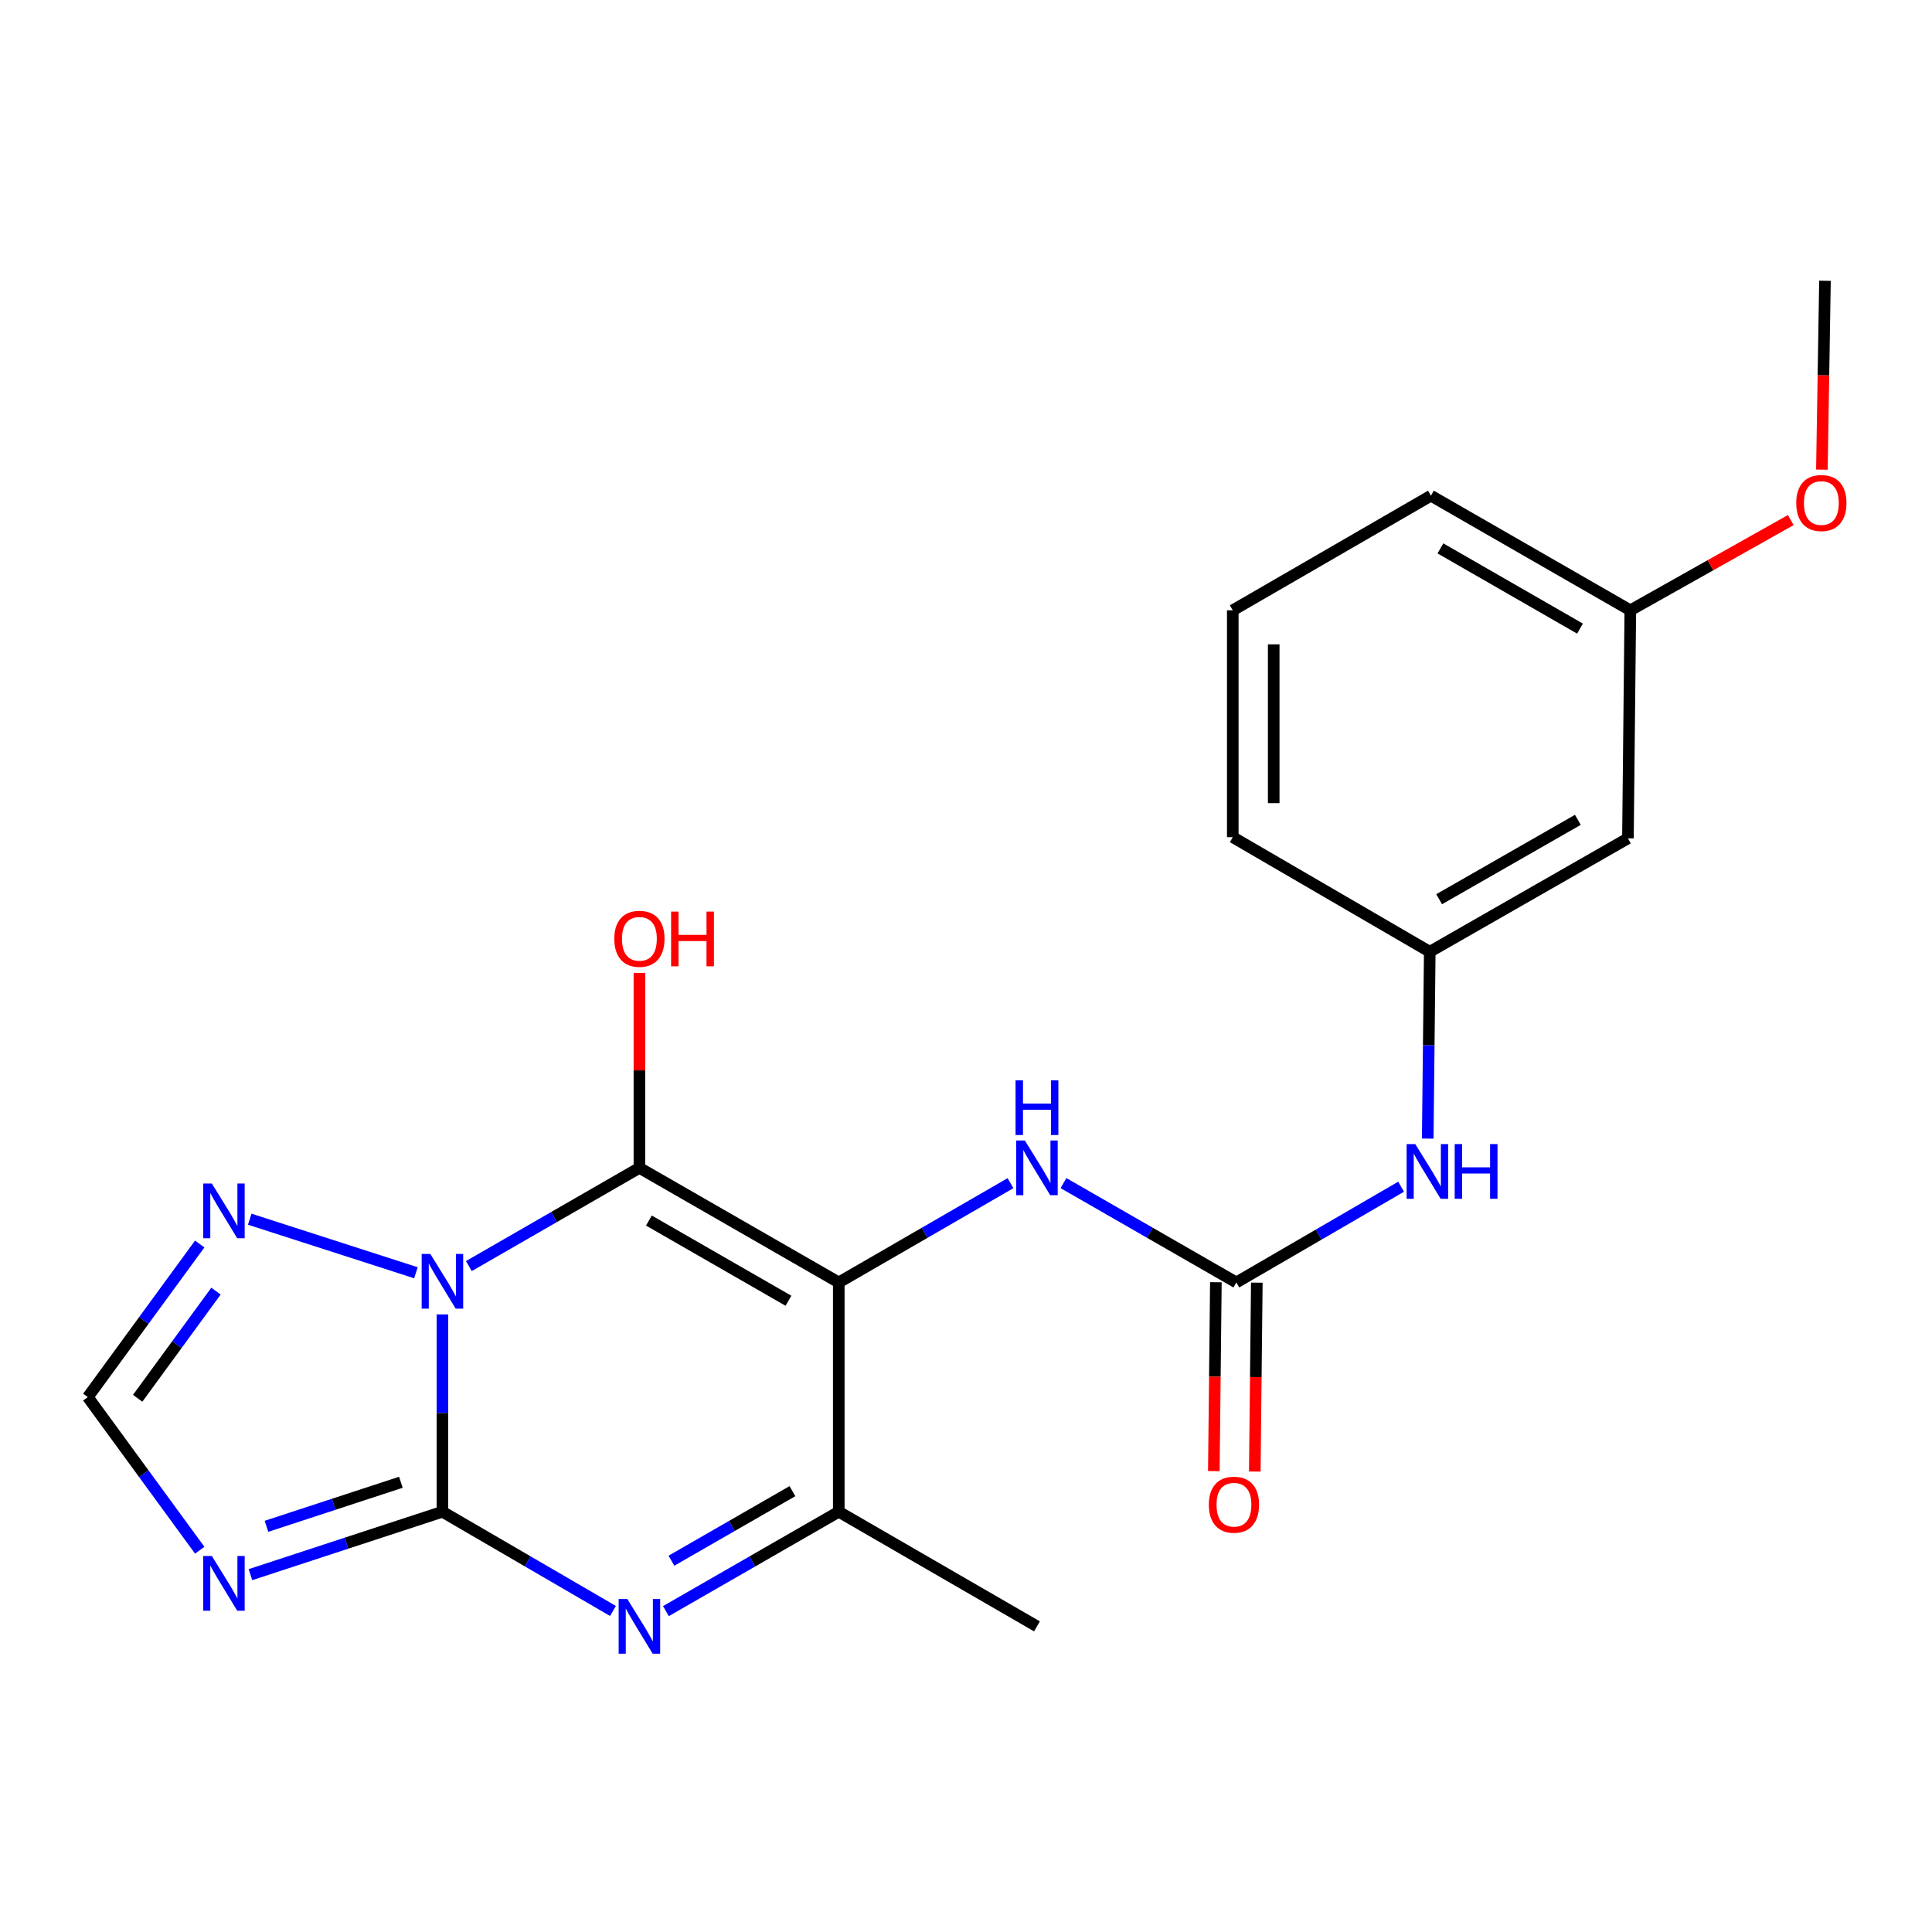 <?xml version='1.0' encoding='iso-8859-1'?>
<svg version='1.1' baseProfile='full'
              xmlns='http://www.w3.org/2000/svg'
                      xmlns:rdkit='http://www.rdkit.org/xml'
                      xmlns:xlink='http://www.w3.org/1999/xlink'
                  xml:space='preserve'
width='1000px' height='1000px' viewBox='0 0 1000 1000'>
<!-- END OF HEADER -->
<rect style='opacity:1.0;fill:#FFFFFF;stroke:none' width='1000' height='1000' x='0' y='0'> </rect>
<path class='bond-0' d='M 242.679,655.324 L 286.819,629.905' style='fill:none;fill-rule:evenodd;stroke:#0000FF;stroke-width:6px;stroke-linecap:butt;stroke-linejoin:miter;stroke-opacity:1' />
<path class='bond-0' d='M 286.819,629.905 L 330.959,604.486' style='fill:none;fill-rule:evenodd;stroke:#000000;stroke-width:6px;stroke-linecap:butt;stroke-linejoin:miter;stroke-opacity:1' />
<path class='bond-1' d='M 228.997,680.344 L 228.997,731.408' style='fill:none;fill-rule:evenodd;stroke:#0000FF;stroke-width:6px;stroke-linecap:butt;stroke-linejoin:miter;stroke-opacity:1' />
<path class='bond-1' d='M 228.997,731.408 L 228.997,782.472' style='fill:none;fill-rule:evenodd;stroke:#000000;stroke-width:6px;stroke-linecap:butt;stroke-linejoin:miter;stroke-opacity:1' />
<path class='bond-6' d='M 215.287,658.783 L 129.26,631.054' style='fill:none;fill-rule:evenodd;stroke:#0000FF;stroke-width:6px;stroke-linecap:butt;stroke-linejoin:miter;stroke-opacity:1' />
<path class='bond-2' d='M 330.959,604.486 L 434.145,663.791' style='fill:none;fill-rule:evenodd;stroke:#000000;stroke-width:6px;stroke-linecap:butt;stroke-linejoin:miter;stroke-opacity:1' />
<path class='bond-2' d='M 335.876,631.756 L 408.107,673.27' style='fill:none;fill-rule:evenodd;stroke:#000000;stroke-width:6px;stroke-linecap:butt;stroke-linejoin:miter;stroke-opacity:1' />
<path class='bond-11' d='M 330.959,604.486 L 330.959,554.027' style='fill:none;fill-rule:evenodd;stroke:#000000;stroke-width:6px;stroke-linecap:butt;stroke-linejoin:miter;stroke-opacity:1' />
<path class='bond-11' d='M 330.959,554.027 L 330.959,503.567' style='fill:none;fill-rule:evenodd;stroke:#FF0000;stroke-width:6px;stroke-linecap:butt;stroke-linejoin:miter;stroke-opacity:1' />
<path class='bond-3' d='M 228.997,782.472 L 273.134,808.153' style='fill:none;fill-rule:evenodd;stroke:#000000;stroke-width:6px;stroke-linecap:butt;stroke-linejoin:miter;stroke-opacity:1' />
<path class='bond-3' d='M 273.134,808.153 L 317.27,833.835' style='fill:none;fill-rule:evenodd;stroke:#0000FF;stroke-width:6px;stroke-linecap:butt;stroke-linejoin:miter;stroke-opacity:1' />
<path class='bond-4' d='M 228.997,782.472 L 179.311,798.756' style='fill:none;fill-rule:evenodd;stroke:#000000;stroke-width:6px;stroke-linecap:butt;stroke-linejoin:miter;stroke-opacity:1' />
<path class='bond-4' d='M 179.311,798.756 L 129.625,815.041' style='fill:none;fill-rule:evenodd;stroke:#0000FF;stroke-width:6px;stroke-linecap:butt;stroke-linejoin:miter;stroke-opacity:1' />
<path class='bond-4' d='M 207.491,767.218 L 172.71,778.617' style='fill:none;fill-rule:evenodd;stroke:#000000;stroke-width:6px;stroke-linecap:butt;stroke-linejoin:miter;stroke-opacity:1' />
<path class='bond-4' d='M 172.71,778.617 L 137.93,790.016' style='fill:none;fill-rule:evenodd;stroke:#0000FF;stroke-width:6px;stroke-linecap:butt;stroke-linejoin:miter;stroke-opacity:1' />
<path class='bond-7' d='M 434.145,663.791 L 478.587,638.099' style='fill:none;fill-rule:evenodd;stroke:#000000;stroke-width:6px;stroke-linecap:butt;stroke-linejoin:miter;stroke-opacity:1' />
<path class='bond-7' d='M 478.587,638.099 L 523.028,612.407' style='fill:none;fill-rule:evenodd;stroke:#0000FF;stroke-width:6px;stroke-linecap:butt;stroke-linejoin:miter;stroke-opacity:1' />
<path class='bond-23' d='M 434.145,663.791 L 434.145,782.472' style='fill:none;fill-rule:evenodd;stroke:#000000;stroke-width:6px;stroke-linecap:butt;stroke-linejoin:miter;stroke-opacity:1' />
<path class='bond-5' d='M 344.675,833.914 L 389.41,808.193' style='fill:none;fill-rule:evenodd;stroke:#0000FF;stroke-width:6px;stroke-linecap:butt;stroke-linejoin:miter;stroke-opacity:1' />
<path class='bond-5' d='M 389.41,808.193 L 434.145,782.472' style='fill:none;fill-rule:evenodd;stroke:#000000;stroke-width:6px;stroke-linecap:butt;stroke-linejoin:miter;stroke-opacity:1' />
<path class='bond-5' d='M 347.532,807.825 L 378.846,789.82' style='fill:none;fill-rule:evenodd;stroke:#0000FF;stroke-width:6px;stroke-linecap:butt;stroke-linejoin:miter;stroke-opacity:1' />
<path class='bond-5' d='M 378.846,789.82 L 410.161,771.815' style='fill:none;fill-rule:evenodd;stroke:#000000;stroke-width:6px;stroke-linecap:butt;stroke-linejoin:miter;stroke-opacity:1' />
<path class='bond-22' d='M 103.379,802.391 L 74.417,762.761' style='fill:none;fill-rule:evenodd;stroke:#0000FF;stroke-width:6px;stroke-linecap:butt;stroke-linejoin:miter;stroke-opacity:1' />
<path class='bond-22' d='M 74.417,762.761 L 45.455,723.131' style='fill:none;fill-rule:evenodd;stroke:#000000;stroke-width:6px;stroke-linecap:butt;stroke-linejoin:miter;stroke-opacity:1' />
<path class='bond-16' d='M 434.145,782.472 L 536.731,841.8' style='fill:none;fill-rule:evenodd;stroke:#000000;stroke-width:6px;stroke-linecap:butt;stroke-linejoin:miter;stroke-opacity:1' />
<path class='bond-9' d='M 103.377,643.895 L 74.415,683.513' style='fill:none;fill-rule:evenodd;stroke:#0000FF;stroke-width:6px;stroke-linecap:butt;stroke-linejoin:miter;stroke-opacity:1' />
<path class='bond-9' d='M 74.415,683.513 L 45.455,723.131' style='fill:none;fill-rule:evenodd;stroke:#000000;stroke-width:6px;stroke-linecap:butt;stroke-linejoin:miter;stroke-opacity:1' />
<path class='bond-9' d='M 111.797,668.287 L 91.525,696.02' style='fill:none;fill-rule:evenodd;stroke:#0000FF;stroke-width:6px;stroke-linecap:butt;stroke-linejoin:miter;stroke-opacity:1' />
<path class='bond-9' d='M 91.525,696.02 L 71.252,723.753' style='fill:none;fill-rule:evenodd;stroke:#000000;stroke-width:6px;stroke-linecap:butt;stroke-linejoin:miter;stroke-opacity:1' />
<path class='bond-8' d='M 550.446,612.368 L 595.188,638.08' style='fill:none;fill-rule:evenodd;stroke:#0000FF;stroke-width:6px;stroke-linecap:butt;stroke-linejoin:miter;stroke-opacity:1' />
<path class='bond-8' d='M 595.188,638.08 L 639.929,663.791' style='fill:none;fill-rule:evenodd;stroke:#000000;stroke-width:6px;stroke-linecap:butt;stroke-linejoin:miter;stroke-opacity:1' />
<path class='bond-10' d='M 639.929,663.791 L 682.568,639.014' style='fill:none;fill-rule:evenodd;stroke:#000000;stroke-width:6px;stroke-linecap:butt;stroke-linejoin:miter;stroke-opacity:1' />
<path class='bond-10' d='M 682.568,639.014 L 725.207,614.237' style='fill:none;fill-rule:evenodd;stroke:#0000FF;stroke-width:6px;stroke-linecap:butt;stroke-linejoin:miter;stroke-opacity:1' />
<path class='bond-12' d='M 629.333,663.677 L 628.807,712.56' style='fill:none;fill-rule:evenodd;stroke:#000000;stroke-width:6px;stroke-linecap:butt;stroke-linejoin:miter;stroke-opacity:1' />
<path class='bond-12' d='M 628.807,712.56 L 628.281,761.443' style='fill:none;fill-rule:evenodd;stroke:#FF0000;stroke-width:6px;stroke-linecap:butt;stroke-linejoin:miter;stroke-opacity:1' />
<path class='bond-12' d='M 650.525,663.905 L 649.999,712.788' style='fill:none;fill-rule:evenodd;stroke:#000000;stroke-width:6px;stroke-linecap:butt;stroke-linejoin:miter;stroke-opacity:1' />
<path class='bond-12' d='M 649.999,712.788 L 649.473,761.671' style='fill:none;fill-rule:evenodd;stroke:#FF0000;stroke-width:6px;stroke-linecap:butt;stroke-linejoin:miter;stroke-opacity:1' />
<path class='bond-13' d='M 738.99,589.332 L 739.516,540.983' style='fill:none;fill-rule:evenodd;stroke:#0000FF;stroke-width:6px;stroke-linecap:butt;stroke-linejoin:miter;stroke-opacity:1' />
<path class='bond-13' d='M 739.516,540.983 L 740.042,492.634' style='fill:none;fill-rule:evenodd;stroke:#000000;stroke-width:6px;stroke-linecap:butt;stroke-linejoin:miter;stroke-opacity:1' />
<path class='bond-14' d='M 740.042,492.634 L 842.616,433.93' style='fill:none;fill-rule:evenodd;stroke:#000000;stroke-width:6px;stroke-linecap:butt;stroke-linejoin:miter;stroke-opacity:1' />
<path class='bond-14' d='M 744.901,465.435 L 816.703,424.342' style='fill:none;fill-rule:evenodd;stroke:#000000;stroke-width:6px;stroke-linecap:butt;stroke-linejoin:miter;stroke-opacity:1' />
<path class='bond-19' d='M 740.042,492.634 L 638.08,433.318' style='fill:none;fill-rule:evenodd;stroke:#000000;stroke-width:6px;stroke-linecap:butt;stroke-linejoin:miter;stroke-opacity:1' />
<path class='bond-15' d='M 842.616,433.93 L 843.852,315.897' style='fill:none;fill-rule:evenodd;stroke:#000000;stroke-width:6px;stroke-linecap:butt;stroke-linejoin:miter;stroke-opacity:1' />
<path class='bond-17' d='M 843.852,315.897 L 885.372,292.541' style='fill:none;fill-rule:evenodd;stroke:#000000;stroke-width:6px;stroke-linecap:butt;stroke-linejoin:miter;stroke-opacity:1' />
<path class='bond-17' d='M 885.372,292.541 L 926.893,269.185' style='fill:none;fill-rule:evenodd;stroke:#FF0000;stroke-width:6px;stroke-linecap:butt;stroke-linejoin:miter;stroke-opacity:1' />
<path class='bond-24' d='M 843.852,315.897 L 740.642,256.568' style='fill:none;fill-rule:evenodd;stroke:#000000;stroke-width:6px;stroke-linecap:butt;stroke-linejoin:miter;stroke-opacity:1' />
<path class='bond-24' d='M 817.809,325.371 L 745.562,283.841' style='fill:none;fill-rule:evenodd;stroke:#000000;stroke-width:6px;stroke-linecap:butt;stroke-linejoin:miter;stroke-opacity:1' />
<path class='bond-21' d='M 943.009,243.083 L 943.805,194.206' style='fill:none;fill-rule:evenodd;stroke:#FF0000;stroke-width:6px;stroke-linecap:butt;stroke-linejoin:miter;stroke-opacity:1' />
<path class='bond-21' d='M 943.805,194.206 L 944.601,145.329' style='fill:none;fill-rule:evenodd;stroke:#000000;stroke-width:6px;stroke-linecap:butt;stroke-linejoin:miter;stroke-opacity:1' />
<path class='bond-18' d='M 638.08,315.897 L 638.08,433.318' style='fill:none;fill-rule:evenodd;stroke:#000000;stroke-width:6px;stroke-linecap:butt;stroke-linejoin:miter;stroke-opacity:1' />
<path class='bond-18' d='M 659.273,333.51 L 659.273,415.705' style='fill:none;fill-rule:evenodd;stroke:#000000;stroke-width:6px;stroke-linecap:butt;stroke-linejoin:miter;stroke-opacity:1' />
<path class='bond-20' d='M 638.08,315.897 L 740.642,256.568' style='fill:none;fill-rule:evenodd;stroke:#000000;stroke-width:6px;stroke-linecap:butt;stroke-linejoin:miter;stroke-opacity:1' />
<path  class='atom-0' d='M 222.737 649.042
L 232.017 664.042
Q 232.937 665.522, 234.417 668.202
Q 235.897 670.882, 235.977 671.042
L 235.977 649.042
L 239.737 649.042
L 239.737 677.362
L 235.857 677.362
L 225.897 660.962
Q 224.737 659.042, 223.497 656.842
Q 222.297 654.642, 221.937 653.962
L 221.937 677.362
L 218.257 677.362
L 218.257 649.042
L 222.737 649.042
' fill='#0000FF'/>
<path  class='atom-4' d='M 324.699 827.64
L 333.979 842.64
Q 334.899 844.12, 336.379 846.8
Q 337.859 849.48, 337.939 849.64
L 337.939 827.64
L 341.699 827.64
L 341.699 855.96
L 337.819 855.96
L 327.859 839.56
Q 326.699 837.64, 325.459 835.44
Q 324.259 833.24, 323.899 832.56
L 323.899 855.96
L 320.219 855.96
L 320.219 827.64
L 324.699 827.64
' fill='#0000FF'/>
<path  class='atom-5' d='M 109.649 805.376
L 118.929 820.376
Q 119.849 821.856, 121.329 824.536
Q 122.809 827.216, 122.889 827.376
L 122.889 805.376
L 126.649 805.376
L 126.649 833.696
L 122.769 833.696
L 112.809 817.296
Q 111.649 815.376, 110.409 813.176
Q 109.209 810.976, 108.849 810.296
L 108.849 833.696
L 105.169 833.696
L 105.169 805.376
L 109.649 805.376
' fill='#0000FF'/>
<path  class='atom-7' d='M 109.649 612.59
L 118.929 627.59
Q 119.849 629.07, 121.329 631.75
Q 122.809 634.43, 122.889 634.59
L 122.889 612.59
L 126.649 612.59
L 126.649 640.91
L 122.769 640.91
L 112.809 624.51
Q 111.649 622.59, 110.409 620.39
Q 109.209 618.19, 108.849 617.51
L 108.849 640.91
L 105.169 640.91
L 105.169 612.59
L 109.649 612.59
' fill='#0000FF'/>
<path  class='atom-8' d='M 530.471 590.326
L 539.751 605.326
Q 540.671 606.806, 542.151 609.486
Q 543.631 612.166, 543.711 612.326
L 543.711 590.326
L 547.471 590.326
L 547.471 618.646
L 543.591 618.646
L 533.631 602.246
Q 532.471 600.326, 531.231 598.126
Q 530.031 595.926, 529.671 595.246
L 529.671 618.646
L 525.991 618.646
L 525.991 590.326
L 530.471 590.326
' fill='#0000FF'/>
<path  class='atom-8' d='M 525.651 559.174
L 529.491 559.174
L 529.491 571.214
L 543.971 571.214
L 543.971 559.174
L 547.811 559.174
L 547.811 587.494
L 543.971 587.494
L 543.971 574.414
L 529.491 574.414
L 529.491 587.494
L 525.651 587.494
L 525.651 559.174
' fill='#0000FF'/>
<path  class='atom-11' d='M 732.546 592.175
L 741.826 607.175
Q 742.746 608.655, 744.226 611.335
Q 745.706 614.015, 745.786 614.175
L 745.786 592.175
L 749.546 592.175
L 749.546 620.495
L 745.666 620.495
L 735.706 604.095
Q 734.546 602.175, 733.306 599.975
Q 732.106 597.775, 731.746 597.095
L 731.746 620.495
L 728.066 620.495
L 728.066 592.175
L 732.546 592.175
' fill='#0000FF'/>
<path  class='atom-11' d='M 752.946 592.175
L 756.786 592.175
L 756.786 604.215
L 771.266 604.215
L 771.266 592.175
L 775.106 592.175
L 775.106 620.495
L 771.266 620.495
L 771.266 607.415
L 756.786 607.415
L 756.786 620.495
L 752.946 620.495
L 752.946 592.175
' fill='#0000FF'/>
<path  class='atom-12' d='M 317.959 485.921
Q 317.959 479.121, 321.319 475.321
Q 324.679 471.521, 330.959 471.521
Q 337.239 471.521, 340.599 475.321
Q 343.959 479.121, 343.959 485.921
Q 343.959 492.801, 340.559 496.721
Q 337.159 500.601, 330.959 500.601
Q 324.719 500.601, 321.319 496.721
Q 317.959 492.841, 317.959 485.921
M 330.959 497.401
Q 335.279 497.401, 337.599 494.521
Q 339.959 491.601, 339.959 485.921
Q 339.959 480.361, 337.599 477.561
Q 335.279 474.721, 330.959 474.721
Q 326.639 474.721, 324.279 477.521
Q 321.959 480.321, 321.959 485.921
Q 321.959 491.641, 324.279 494.521
Q 326.639 497.401, 330.959 497.401
' fill='#FF0000'/>
<path  class='atom-12' d='M 347.359 471.841
L 351.199 471.841
L 351.199 483.881
L 365.679 483.881
L 365.679 471.841
L 369.519 471.841
L 369.519 500.161
L 365.679 500.161
L 365.679 487.081
L 351.199 487.081
L 351.199 500.161
L 347.359 500.161
L 347.359 471.841
' fill='#FF0000'/>
<path  class='atom-13' d='M 625.692 778.831
Q 625.692 772.031, 629.052 768.231
Q 632.412 764.431, 638.692 764.431
Q 644.972 764.431, 648.332 768.231
Q 651.692 772.031, 651.692 778.831
Q 651.692 785.711, 648.292 789.631
Q 644.892 793.511, 638.692 793.511
Q 632.452 793.511, 629.052 789.631
Q 625.692 785.751, 625.692 778.831
M 638.692 790.311
Q 643.012 790.311, 645.332 787.431
Q 647.692 784.511, 647.692 778.831
Q 647.692 773.271, 645.332 770.471
Q 643.012 767.631, 638.692 767.631
Q 634.372 767.631, 632.012 770.431
Q 629.692 773.231, 629.692 778.831
Q 629.692 784.551, 632.012 787.431
Q 634.372 790.311, 638.692 790.311
' fill='#FF0000'/>
<path  class='atom-18' d='M 929.729 260.357
Q 929.729 253.557, 933.089 249.757
Q 936.449 245.957, 942.729 245.957
Q 949.009 245.957, 952.369 249.757
Q 955.729 253.557, 955.729 260.357
Q 955.729 267.237, 952.329 271.157
Q 948.929 275.037, 942.729 275.037
Q 936.489 275.037, 933.089 271.157
Q 929.729 267.277, 929.729 260.357
M 942.729 271.837
Q 947.049 271.837, 949.369 268.957
Q 951.729 266.037, 951.729 260.357
Q 951.729 254.797, 949.369 251.997
Q 947.049 249.157, 942.729 249.157
Q 938.409 249.157, 936.049 251.957
Q 933.729 254.757, 933.729 260.357
Q 933.729 266.077, 936.049 268.957
Q 938.409 271.837, 942.729 271.837
' fill='#FF0000'/>
</svg>
